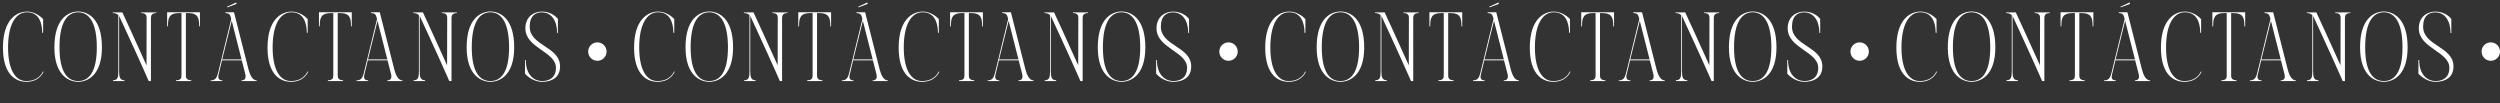 <svg xmlns="http://www.w3.org/2000/svg" width="2036" height="84" viewBox="0 0 2036 84" fill="none"><rect x="0" y="0" width="2036" height="84" fill="#333333" stroke="none"/><path d="M21.44 66C32.16 66 34.88 58.32 34.88 58.32H35.52C35.52 58.32 32.64 66.64 21.44 66.64C14 66.64 2.4 62.08 2.4 38.8C2.4 15.6 13.84 9.44 21.92 9.44C30 9.44 35.12 15.6 35.12 15.6V26.72H34.4C34.4 18.08 31.36 10 21.92 10C12.48 10 6.56 20.48 6.56 38.56C6.56 56.64 12.4 66 21.44 66ZM63.651 9.36C71.731 9.44 83.011 15.2 83.011 38.56C83.011 62 70.611 66.64 63.651 66.64C56.771 66.64 44.291 62 44.291 38.56C44.291 15.2 55.571 9.44 63.651 9.36ZM63.651 66C72.371 66 78.851 58.72 78.851 38.56C78.851 19.12 73.011 10.08 63.651 10C54.291 10.08 48.451 18.96 48.451 38.56C48.451 59.2 55.251 66 63.651 66ZM115.006 10.64V10.08H127.326V10.64C123.486 10.64 122.926 12.8 122.926 14.64C122.926 15.12 122.926 48.96 122.926 61.36C122.926 64.24 122.926 66 122.926 66H121.086C120.526 64.72 119.966 63.36 119.326 61.92C111.406 43.92 97.966 15.04 97.806 14.64C97.646 14.16 97.326 13.6 97.006 13.04V57.92C97.006 62.64 97.566 65.36 101.406 65.36V66H97.006H96.366H92.046V65.36C96.046 65.36 96.366 62.56 96.366 57.92V12.32C95.406 11.36 93.966 10.64 91.806 10.64V10.08H96.366H97.006H99.646C99.646 10.08 111.326 35.2 119.326 53.2C119.326 41.76 119.406 20.72 119.406 13.92C119.246 12.24 118.446 10.64 115.006 10.64ZM136.119 21.44V10H162.839V21.44H162.199C162.199 14.56 161.319 10.64 152.999 10.64C152.439 10.64 151.879 10.64 151.399 10.64V34.08C151.399 44.72 151.399 56.64 151.399 61.52C151.399 63.76 152.359 65.36 155.799 65.36V66H143.399V65.36C147.239 65.36 147.799 63.68 147.799 61.36C147.799 60.88 147.799 46.88 147.799 33.92V33.84C147.799 25.84 147.799 18.16 147.799 14.48C147.799 14.48 147.799 14.48 147.799 14.4V10.64C147.239 10.64 146.679 10.64 145.959 10.64C137.719 10.64 136.759 14.56 136.759 21.44H136.119ZM202.483 56.88C203.363 59.84 205.043 65.44 209.043 65.44V66H196.643V65.44C199.443 65.44 200.563 63.76 199.763 60.32L196.883 49.12H180.803L178.163 60.16C177.283 63.6 177.843 65.36 181.123 65.44V66H171.603V65.44C175.443 65.44 176.483 63.28 177.443 59.92L188.323 15.52C188.243 14.96 188.323 15.52 187.843 13.68C187.363 11.76 186.163 10.64 183.523 10.64V10H190.563L202.483 56.88ZM180.963 48.4H196.723L188.723 16.96L180.963 48.4ZM185.123 6L184.883 5.44L192.403 2L192.643 3.2L185.123 6ZM236.909 66C247.629 66 250.349 58.32 250.349 58.32H250.989C250.989 58.32 248.109 66.64 236.909 66.64C229.469 66.64 217.869 62.08 217.869 38.8C217.869 15.6 229.309 9.44 237.389 9.44C245.469 9.44 250.589 15.6 250.589 15.6V26.72H249.869C249.869 18.08 246.829 10 237.389 10C227.949 10 222.029 20.48 222.029 38.56C222.029 56.64 227.869 66 236.909 66ZM259.759 21.44V10H286.479V21.44H285.839C285.839 14.56 284.959 10.64 276.639 10.64C276.079 10.64 275.519 10.64 275.039 10.64V34.08C275.039 44.72 275.039 56.64 275.039 61.52C275.039 63.76 275.999 65.36 279.439 65.36V66H267.039V65.36C270.879 65.36 271.439 63.68 271.439 61.36C271.439 60.88 271.439 46.88 271.439 33.92V33.84C271.439 25.84 271.439 18.16 271.439 14.48C271.439 14.48 271.439 14.48 271.439 14.4V10.64C270.879 10.64 270.319 10.64 269.599 10.64C261.359 10.64 260.399 14.56 260.399 21.44H259.759ZM321.202 56.88C322.082 59.84 323.762 65.44 327.762 65.44V66H315.362V65.44C318.162 65.44 319.282 63.76 318.482 60.32L315.602 49.12H299.522L296.882 60.16C296.002 63.6 296.562 65.36 299.842 65.44V66H290.322V65.44C294.162 65.44 295.202 63.28 296.162 59.92L307.042 15.52C306.962 14.96 307.042 15.52 306.562 13.68C306.082 11.76 304.882 10.64 302.242 10.64V10H309.282L321.202 56.88ZM299.682 48.4H315.442L307.442 16.96L299.682 48.4ZM359.788 10.64V10.08H372.108V10.64C368.268 10.64 367.708 12.8 367.708 14.64C367.708 15.12 367.708 48.96 367.708 61.36C367.708 64.24 367.708 66 367.708 66H365.868C365.308 64.72 364.748 63.36 364.108 61.92C356.188 43.92 342.748 15.04 342.588 14.64C342.428 14.16 342.108 13.6 341.788 13.04V57.92C341.788 62.64 342.348 65.36 346.188 65.36V66H341.788H341.148H336.827V65.36C340.828 65.36 341.148 62.56 341.148 57.92V12.32C340.188 11.36 338.748 10.64 336.588 10.64V10.08H341.148H341.788H344.428C344.428 10.08 356.108 35.2 364.108 53.2C364.108 41.76 364.188 20.72 364.188 13.92C364.028 12.24 363.228 10.64 359.788 10.64ZM399.401 9.36C407.481 9.44 418.761 15.2 418.761 38.56C418.761 62 406.361 66.64 399.401 66.64C392.521 66.64 380.041 62 380.041 38.56C380.041 15.2 391.321 9.44 399.401 9.36ZM399.401 66C408.121 66 414.601 58.72 414.601 38.56C414.601 19.12 408.761 10.08 399.401 10C390.041 10.08 384.201 18.96 384.201 38.56C384.201 59.2 391.001 66 399.401 66ZM431.396 21.76C431.396 37.44 456.116 37.76 456.116 54.16C456.116 66.64 443.316 66.64 441.396 66.64C433.076 66.64 427.556 60 427.556 60V48.88H428.196C428.196 62 435.956 66 441.396 66C445.716 66 452.756 64.48 452.756 55.2C452.756 42 427.876 39.28 427.876 23.12C427.876 13.6 434.756 9.44 441.316 9.44C450.196 9.44 454.356 15.44 454.356 15.44V26.88H453.716C453.716 16.88 449.076 10.08 441.316 10.08C436.276 10.08 431.396 12.64 431.396 21.76Z" fill="white"></path><circle cx="486.5" cy="42" r="7.5" fill="white"></circle><path d="M535.44 66C546.16 66 548.88 58.32 548.88 58.32H549.52C549.52 58.32 546.64 66.64 535.44 66.64C528 66.64 516.4 62.08 516.4 38.8C516.4 15.6 527.84 9.44 535.92 9.44C544 9.44 549.12 15.6 549.12 15.6V26.72H548.4C548.4 18.08 545.36 10 535.92 10C526.48 10 520.56 20.48 520.56 38.56C520.56 56.64 526.4 66 535.44 66ZM577.651 9.36C585.731 9.44 597.011 15.2 597.011 38.56C597.011 62 584.611 66.64 577.651 66.64C570.771 66.64 558.291 62 558.291 38.56C558.291 15.2 569.571 9.44 577.651 9.36ZM577.651 66C586.371 66 592.851 58.72 592.851 38.56C592.851 19.12 587.011 10.08 577.651 10C568.291 10.08 562.451 18.96 562.451 38.56C562.451 59.2 569.251 66 577.651 66ZM629.006 10.64V10.08H641.326V10.64C637.486 10.64 636.926 12.8 636.926 14.64C636.926 15.12 636.926 48.96 636.926 61.36C636.926 64.24 636.926 66 636.926 66H635.086C634.526 64.72 633.966 63.36 633.326 61.92C625.406 43.92 611.966 15.04 611.806 14.64C611.646 14.16 611.326 13.6 611.006 13.04V57.92C611.006 62.64 611.566 65.36 615.406 65.36V66H611.006H610.366H606.046V65.36C610.046 65.36 610.366 62.56 610.366 57.92V12.32C609.406 11.36 607.966 10.64 605.806 10.64V10.08H610.366H611.006H613.646C613.646 10.08 625.326 35.2 633.326 53.2C633.326 41.76 633.406 20.72 633.406 13.92C633.246 12.24 632.446 10.64 629.006 10.64ZM650.119 21.44V10H676.839V21.44H676.199C676.199 14.56 675.319 10.64 666.999 10.64C666.439 10.64 665.879 10.64 665.399 10.64V34.08C665.399 44.72 665.399 56.64 665.399 61.52C665.399 63.76 666.359 65.36 669.799 65.36V66H657.399V65.36C661.239 65.36 661.799 63.68 661.799 61.36C661.799 60.88 661.799 46.88 661.799 33.92V33.84C661.799 25.84 661.799 18.16 661.799 14.48C661.799 14.48 661.799 14.48 661.799 14.4V10.64C661.239 10.64 660.679 10.64 659.959 10.64C651.719 10.64 650.759 14.56 650.759 21.44H650.119ZM716.483 56.88C717.363 59.84 719.043 65.44 723.043 65.44V66H710.643V65.44C713.443 65.44 714.563 63.76 713.763 60.32L710.883 49.12H694.803L692.163 60.16C691.283 63.6 691.843 65.36 695.123 65.44V66H685.603V65.44C689.443 65.44 690.483 63.28 691.443 59.92L702.323 15.52C702.243 14.96 702.323 15.52 701.843 13.68C701.363 11.76 700.163 10.64 697.523 10.64V10H704.563L716.483 56.88ZM694.963 48.4H710.723L702.723 16.96L694.963 48.4ZM699.123 6L698.883 5.44L706.403 2L706.643 3.2L699.123 6ZM750.909 66C761.629 66 764.349 58.32 764.349 58.32H764.989C764.989 58.32 762.109 66.64 750.909 66.64C743.469 66.64 731.869 62.08 731.869 38.8C731.869 15.6 743.309 9.44 751.389 9.44C759.469 9.44 764.589 15.6 764.589 15.6V26.72H763.869C763.869 18.08 760.829 10 751.389 10C741.949 10 736.029 20.48 736.029 38.56C736.029 56.64 741.869 66 750.909 66ZM773.759 21.44V10H800.479V21.44H799.839C799.839 14.56 798.959 10.64 790.639 10.64C790.079 10.64 789.519 10.64 789.039 10.64V34.08C789.039 44.72 789.039 56.64 789.039 61.52C789.039 63.76 789.999 65.36 793.439 65.36V66H781.039V65.36C784.879 65.36 785.439 63.68 785.439 61.36C785.439 60.88 785.439 46.88 785.439 33.92V33.84C785.439 25.84 785.439 18.16 785.439 14.48C785.439 14.48 785.439 14.48 785.439 14.4V10.64C784.879 10.64 784.319 10.64 783.599 10.64C775.359 10.64 774.399 14.56 774.399 21.44H773.759ZM835.202 56.88C836.082 59.84 837.762 65.44 841.762 65.44V66H829.362V65.44C832.162 65.44 833.282 63.76 832.482 60.32L829.602 49.12H813.522L810.882 60.16C810.002 63.6 810.562 65.36 813.842 65.44V66H804.322V65.44C808.162 65.44 809.202 63.28 810.162 59.92L821.042 15.52C820.962 14.96 821.042 15.52 820.562 13.68C820.082 11.76 818.882 10.64 816.242 10.64V10H823.282L835.202 56.88ZM813.682 48.4H829.442L821.442 16.96L813.682 48.4ZM873.788 10.64V10.08H886.108V10.64C882.268 10.64 881.708 12.8 881.708 14.64C881.708 15.12 881.708 48.96 881.708 61.36C881.708 64.24 881.708 66 881.708 66H879.868C879.308 64.72 878.748 63.36 878.108 61.92C870.188 43.92 856.748 15.04 856.588 14.64C856.428 14.16 856.108 13.6 855.788 13.04V57.92C855.788 62.64 856.348 65.36 860.188 65.36V66H855.788H855.148H850.827V65.36C854.828 65.36 855.148 62.56 855.148 57.92V12.32C854.188 11.36 852.748 10.64 850.588 10.64V10.08H855.148H855.788H858.428C858.428 10.08 870.108 35.2 878.108 53.2C878.108 41.76 878.188 20.72 878.188 13.92C878.028 12.24 877.228 10.64 873.788 10.64ZM913.401 9.36C921.481 9.44 932.761 15.2 932.761 38.56C932.761 62 920.361 66.64 913.401 66.64C906.521 66.64 894.041 62 894.041 38.56C894.041 15.2 905.321 9.44 913.401 9.36ZM913.401 66C922.121 66 928.601 58.72 928.601 38.56C928.601 19.12 922.761 10.08 913.401 10C904.041 10.08 898.201 18.96 898.201 38.56C898.201 59.2 905.001 66 913.401 66ZM945.396 21.76C945.396 37.44 970.116 37.76 970.116 54.16C970.116 66.64 957.316 66.64 955.396 66.64C947.076 66.64 941.556 60 941.556 60V48.88H942.196C942.196 62 949.956 66 955.396 66C959.716 66 966.756 64.48 966.756 55.2C966.756 42 941.876 39.28 941.876 23.12C941.876 13.6 948.756 9.44 955.316 9.44C964.196 9.44 968.356 15.44 968.356 15.44V26.88H967.716C967.716 16.88 963.076 10.08 955.316 10.08C950.276 10.08 945.396 12.64 945.396 21.76Z" fill="white"></path><circle cx="1000.5" cy="42" r="7.5" fill="white"></circle><path d="M1049.44 66C1060.16 66 1062.88 58.32 1062.88 58.32H1063.52C1063.52 58.32 1060.64 66.64 1049.44 66.64C1042 66.64 1030.4 62.08 1030.4 38.8C1030.4 15.6 1041.84 9.44 1049.92 9.44C1058 9.44 1063.12 15.6 1063.12 15.6V26.72H1062.4C1062.4 18.08 1059.36 10 1049.92 10C1040.48 10 1034.56 20.48 1034.56 38.56C1034.56 56.64 1040.4 66 1049.44 66ZM1091.65 9.36C1099.73 9.44 1111.01 15.2 1111.01 38.56C1111.01 62 1098.61 66.64 1091.65 66.64C1084.77 66.64 1072.29 62 1072.29 38.56C1072.29 15.2 1083.57 9.44 1091.65 9.36ZM1091.65 66C1100.37 66 1106.85 58.72 1106.85 38.56C1106.85 19.12 1101.01 10.08 1091.65 10C1082.29 10.08 1076.45 18.96 1076.45 38.56C1076.45 59.2 1083.25 66 1091.65 66ZM1143.01 10.64V10.08H1155.33V10.64C1151.49 10.64 1150.93 12.8 1150.93 14.64C1150.93 15.12 1150.93 48.96 1150.93 61.36C1150.93 64.24 1150.93 66 1150.93 66H1149.09C1148.53 64.72 1147.97 63.36 1147.33 61.92C1139.41 43.92 1125.97 15.04 1125.81 14.64C1125.65 14.16 1125.33 13.6 1125.01 13.04V57.92C1125.01 62.64 1125.57 65.36 1129.41 65.36V66H1125.01H1124.37H1120.05V65.36C1124.05 65.36 1124.37 62.56 1124.37 57.92V12.32C1123.41 11.36 1121.97 10.64 1119.81 10.64V10.08H1124.37H1125.01H1127.65C1127.65 10.08 1139.33 35.2 1147.33 53.2C1147.33 41.76 1147.41 20.72 1147.41 13.92C1147.25 12.24 1146.45 10.64 1143.01 10.64ZM1164.12 21.44V10H1190.84V21.44H1190.2C1190.2 14.56 1189.32 10.64 1181 10.64C1180.44 10.64 1179.88 10.64 1179.4 10.64V34.08C1179.4 44.72 1179.4 56.64 1179.4 61.52C1179.4 63.76 1180.36 65.36 1183.8 65.36V66H1171.4V65.36C1175.24 65.36 1175.8 63.68 1175.8 61.36C1175.8 60.88 1175.8 46.88 1175.8 33.92V33.84C1175.8 25.84 1175.8 18.16 1175.8 14.48C1175.8 14.48 1175.8 14.48 1175.8 14.4V10.64C1175.24 10.64 1174.68 10.64 1173.96 10.64C1165.72 10.64 1164.76 14.56 1164.76 21.44H1164.12ZM1230.48 56.88C1231.36 59.84 1233.04 65.44 1237.04 65.44V66H1224.64V65.44C1227.44 65.44 1228.56 63.76 1227.76 60.32L1224.88 49.12H1208.8L1206.16 60.16C1205.28 63.6 1205.84 65.36 1209.12 65.44V66H1199.6V65.44C1203.44 65.44 1204.48 63.28 1205.44 59.92L1216.32 15.52C1216.24 14.96 1216.32 15.52 1215.84 13.68C1215.36 11.76 1214.16 10.64 1211.52 10.64V10H1218.56L1230.48 56.88ZM1208.96 48.4H1224.72L1216.72 16.96L1208.96 48.4ZM1213.12 6L1212.88 5.44L1220.4 2L1220.64 3.2L1213.12 6ZM1264.91 66C1275.63 66 1278.35 58.32 1278.35 58.32H1278.99C1278.99 58.32 1276.11 66.64 1264.91 66.64C1257.47 66.64 1245.87 62.08 1245.87 38.8C1245.87 15.6 1257.31 9.44 1265.39 9.44C1273.47 9.44 1278.59 15.6 1278.59 15.6V26.72H1277.87C1277.87 18.08 1274.83 10 1265.39 10C1255.95 10 1250.03 20.48 1250.03 38.56C1250.03 56.64 1255.87 66 1264.91 66ZM1287.76 21.44V10H1314.48V21.44H1313.84C1313.84 14.56 1312.96 10.64 1304.64 10.64C1304.08 10.64 1303.52 10.64 1303.04 10.64V34.08C1303.04 44.72 1303.04 56.64 1303.04 61.52C1303.04 63.76 1304 65.36 1307.44 65.36V66H1295.04V65.36C1298.88 65.36 1299.44 63.68 1299.44 61.36C1299.44 60.88 1299.44 46.88 1299.44 33.92V33.84C1299.44 25.84 1299.44 18.16 1299.44 14.48C1299.44 14.48 1299.44 14.48 1299.44 14.4V10.64C1298.88 10.64 1298.32 10.64 1297.6 10.64C1289.36 10.64 1288.4 14.56 1288.4 21.44H1287.76ZM1349.2 56.88C1350.08 59.84 1351.76 65.44 1355.76 65.44V66H1343.36V65.44C1346.16 65.44 1347.28 63.76 1346.48 60.32L1343.6 49.12H1327.52L1324.88 60.16C1324 63.6 1324.56 65.36 1327.84 65.44V66H1318.32V65.44C1322.16 65.44 1323.2 63.28 1324.16 59.92L1335.04 15.52C1334.96 14.96 1335.04 15.52 1334.56 13.68C1334.08 11.76 1332.88 10.64 1330.24 10.64V10H1337.28L1349.2 56.88ZM1327.68 48.4H1343.44L1335.44 16.96L1327.68 48.4ZM1387.79 10.64V10.08H1400.11V10.64C1396.27 10.64 1395.71 12.8 1395.71 14.64C1395.71 15.12 1395.71 48.96 1395.71 61.36C1395.71 64.24 1395.71 66 1395.71 66H1393.87C1393.31 64.72 1392.75 63.36 1392.11 61.92C1384.19 43.92 1370.75 15.04 1370.59 14.64C1370.43 14.16 1370.11 13.6 1369.79 13.04V57.92C1369.79 62.64 1370.35 65.36 1374.19 65.36V66H1369.79H1369.15H1364.83V65.36C1368.83 65.36 1369.15 62.56 1369.15 57.92V12.32C1368.19 11.36 1366.75 10.64 1364.59 10.64V10.08H1369.15H1369.79H1372.43C1372.43 10.08 1384.11 35.2 1392.11 53.2C1392.11 41.76 1392.19 20.72 1392.19 13.92C1392.03 12.24 1391.23 10.64 1387.79 10.64ZM1427.4 9.36C1435.48 9.44 1446.76 15.2 1446.76 38.56C1446.76 62 1434.36 66.64 1427.4 66.64C1420.52 66.64 1408.04 62 1408.04 38.56C1408.04 15.2 1419.32 9.44 1427.4 9.36ZM1427.4 66C1436.12 66 1442.6 58.72 1442.6 38.56C1442.6 19.12 1436.76 10.08 1427.4 10C1418.04 10.08 1412.2 18.96 1412.2 38.56C1412.2 59.2 1419 66 1427.4 66ZM1459.4 21.76C1459.4 37.44 1484.12 37.76 1484.12 54.16C1484.12 66.64 1471.32 66.64 1469.4 66.64C1461.08 66.64 1455.56 60 1455.56 60V48.88H1456.2C1456.2 62 1463.96 66 1469.4 66C1473.72 66 1480.76 64.48 1480.76 55.2C1480.76 42 1455.88 39.28 1455.88 23.12C1455.88 13.6 1462.76 9.44 1469.32 9.44C1478.2 9.44 1482.36 15.44 1482.36 15.44V26.88H1481.72C1481.72 16.88 1477.08 10.08 1469.32 10.08C1464.28 10.08 1459.4 12.64 1459.4 21.76Z" fill="white"></path><circle cx="1514.5" cy="42" r="7.5" fill="white"></circle><path d="M1563.44 66C1574.16 66 1576.88 58.32 1576.88 58.32H1577.52C1577.52 58.32 1574.64 66.64 1563.44 66.64C1556 66.64 1544.4 62.08 1544.4 38.8C1544.4 15.6 1555.84 9.44 1563.92 9.44C1572 9.44 1577.12 15.6 1577.12 15.6V26.72H1576.4C1576.4 18.08 1573.36 10 1563.92 10C1554.48 10 1548.56 20.48 1548.56 38.56C1548.56 56.64 1554.4 66 1563.44 66ZM1605.65 9.36C1613.73 9.44 1625.01 15.2 1625.01 38.56C1625.01 62 1612.61 66.64 1605.65 66.64C1598.77 66.64 1586.29 62 1586.29 38.56C1586.29 15.2 1597.57 9.44 1605.65 9.36ZM1605.65 66C1614.37 66 1620.85 58.72 1620.85 38.56C1620.85 19.12 1615.01 10.08 1605.65 10C1596.29 10.08 1590.45 18.96 1590.45 38.56C1590.45 59.2 1597.25 66 1605.65 66ZM1657.01 10.64V10.08H1669.33V10.64C1665.49 10.64 1664.93 12.8 1664.93 14.64C1664.93 15.12 1664.93 48.96 1664.93 61.36C1664.93 64.24 1664.93 66 1664.93 66H1663.09C1662.53 64.72 1661.97 63.36 1661.33 61.92C1653.41 43.92 1639.97 15.04 1639.81 14.64C1639.65 14.16 1639.33 13.6 1639.01 13.04V57.92C1639.01 62.64 1639.57 65.36 1643.41 65.36V66H1639.01H1638.37H1634.05V65.36C1638.05 65.36 1638.37 62.56 1638.37 57.92V12.32C1637.41 11.36 1635.97 10.64 1633.81 10.64V10.08H1638.37H1639.01H1641.65C1641.65 10.08 1653.33 35.2 1661.33 53.2C1661.33 41.76 1661.41 20.72 1661.41 13.92C1661.25 12.24 1660.45 10.64 1657.01 10.64ZM1678.12 21.44V10H1704.84V21.44H1704.2C1704.2 14.56 1703.32 10.64 1695 10.64C1694.44 10.64 1693.88 10.64 1693.4 10.64V34.08C1693.4 44.72 1693.4 56.64 1693.4 61.52C1693.4 63.76 1694.36 65.36 1697.8 65.36V66H1685.4V65.36C1689.24 65.36 1689.8 63.68 1689.8 61.36C1689.8 60.88 1689.8 46.88 1689.8 33.92V33.84C1689.8 25.84 1689.8 18.16 1689.8 14.48C1689.8 14.48 1689.8 14.48 1689.8 14.4V10.64C1689.24 10.64 1688.68 10.64 1687.96 10.64C1679.72 10.64 1678.76 14.56 1678.76 21.44H1678.12ZM1744.48 56.88C1745.36 59.84 1747.04 65.44 1751.04 65.44V66H1738.64V65.44C1741.44 65.44 1742.56 63.76 1741.76 60.32L1738.88 49.12H1722.8L1720.16 60.16C1719.28 63.6 1719.84 65.36 1723.12 65.44V66H1713.6V65.44C1717.44 65.44 1718.48 63.28 1719.44 59.92L1730.32 15.52C1730.24 14.96 1730.32 15.52 1729.84 13.68C1729.36 11.76 1728.16 10.64 1725.52 10.64V10H1732.56L1744.48 56.88ZM1722.96 48.4H1738.72L1730.72 16.96L1722.96 48.4ZM1727.12 6L1726.88 5.44L1734.4 2L1734.64 3.2L1727.12 6ZM1778.91 66C1789.63 66 1792.35 58.32 1792.35 58.32H1792.99C1792.99 58.32 1790.11 66.64 1778.91 66.64C1771.47 66.64 1759.87 62.08 1759.87 38.8C1759.87 15.6 1771.31 9.44 1779.39 9.44C1787.47 9.44 1792.59 15.6 1792.59 15.6V26.72H1791.87C1791.87 18.08 1788.83 10 1779.39 10C1769.95 10 1764.03 20.48 1764.03 38.56C1764.03 56.64 1769.87 66 1778.91 66ZM1801.76 21.44V10H1828.48V21.44H1827.84C1827.84 14.56 1826.96 10.64 1818.64 10.64C1818.08 10.64 1817.52 10.64 1817.04 10.64V34.08C1817.04 44.72 1817.04 56.64 1817.04 61.52C1817.04 63.76 1818 65.36 1821.44 65.36V66H1809.04V65.36C1812.88 65.36 1813.44 63.68 1813.44 61.36C1813.44 60.88 1813.44 46.88 1813.44 33.92V33.84C1813.44 25.84 1813.44 18.16 1813.44 14.48C1813.44 14.48 1813.44 14.48 1813.44 14.4V10.64C1812.88 10.64 1812.32 10.64 1811.6 10.64C1803.36 10.64 1802.4 14.56 1802.4 21.44H1801.76ZM1863.2 56.88C1864.08 59.84 1865.76 65.44 1869.76 65.44V66H1857.36V65.44C1860.16 65.44 1861.28 63.76 1860.48 60.32L1857.6 49.12H1841.52L1838.88 60.16C1838 63.6 1838.56 65.36 1841.84 65.44V66H1832.32V65.44C1836.16 65.44 1837.2 63.28 1838.16 59.92L1849.04 15.52C1848.96 14.96 1849.04 15.52 1848.56 13.68C1848.08 11.76 1846.88 10.64 1844.24 10.64V10H1851.28L1863.2 56.88ZM1841.68 48.4H1857.44L1849.44 16.96L1841.68 48.4ZM1901.79 10.64V10.08H1914.11V10.64C1910.27 10.64 1909.71 12.8 1909.71 14.64C1909.71 15.12 1909.71 48.96 1909.71 61.36C1909.71 64.24 1909.71 66 1909.71 66H1907.87C1907.31 64.72 1906.75 63.36 1906.11 61.92C1898.19 43.92 1884.75 15.04 1884.59 14.64C1884.43 14.16 1884.11 13.6 1883.79 13.04V57.92C1883.79 62.64 1884.35 65.36 1888.19 65.36V66H1883.79H1883.15H1878.83V65.36C1882.83 65.36 1883.15 62.56 1883.15 57.92V12.32C1882.19 11.36 1880.75 10.64 1878.59 10.64V10.08H1883.15H1883.79H1886.43C1886.43 10.08 1898.11 35.2 1906.11 53.2C1906.11 41.76 1906.19 20.72 1906.19 13.92C1906.03 12.24 1905.23 10.64 1901.79 10.64ZM1941.4 9.36C1949.48 9.44 1960.76 15.2 1960.76 38.56C1960.76 62 1948.36 66.64 1941.4 66.64C1934.52 66.64 1922.04 62 1922.04 38.56C1922.04 15.2 1933.32 9.44 1941.4 9.36ZM1941.4 66C1950.12 66 1956.6 58.72 1956.6 38.56C1956.6 19.12 1950.76 10.08 1941.4 10C1932.04 10.08 1926.2 18.96 1926.2 38.56C1926.2 59.2 1933 66 1941.4 66ZM1973.4 21.76C1973.4 37.44 1998.12 37.76 1998.12 54.16C1998.12 66.64 1985.32 66.64 1983.4 66.64C1975.08 66.64 1969.56 60 1969.56 60V48.88H1970.2C1970.2 62 1977.96 66 1983.4 66C1987.72 66 1994.76 64.48 1994.76 55.2C1994.76 42 1969.88 39.28 1969.88 23.12C1969.88 13.6 1976.76 9.44 1983.32 9.44C1992.2 9.44 1996.36 15.44 1996.36 15.44V26.88H1995.72C1995.72 16.88 1991.08 10.08 1983.32 10.08C1978.28 10.08 1973.4 12.64 1973.4 21.76Z" fill="white"></path><circle cx="2028.5" cy="42" r="7.5" fill="white"></circle></svg>